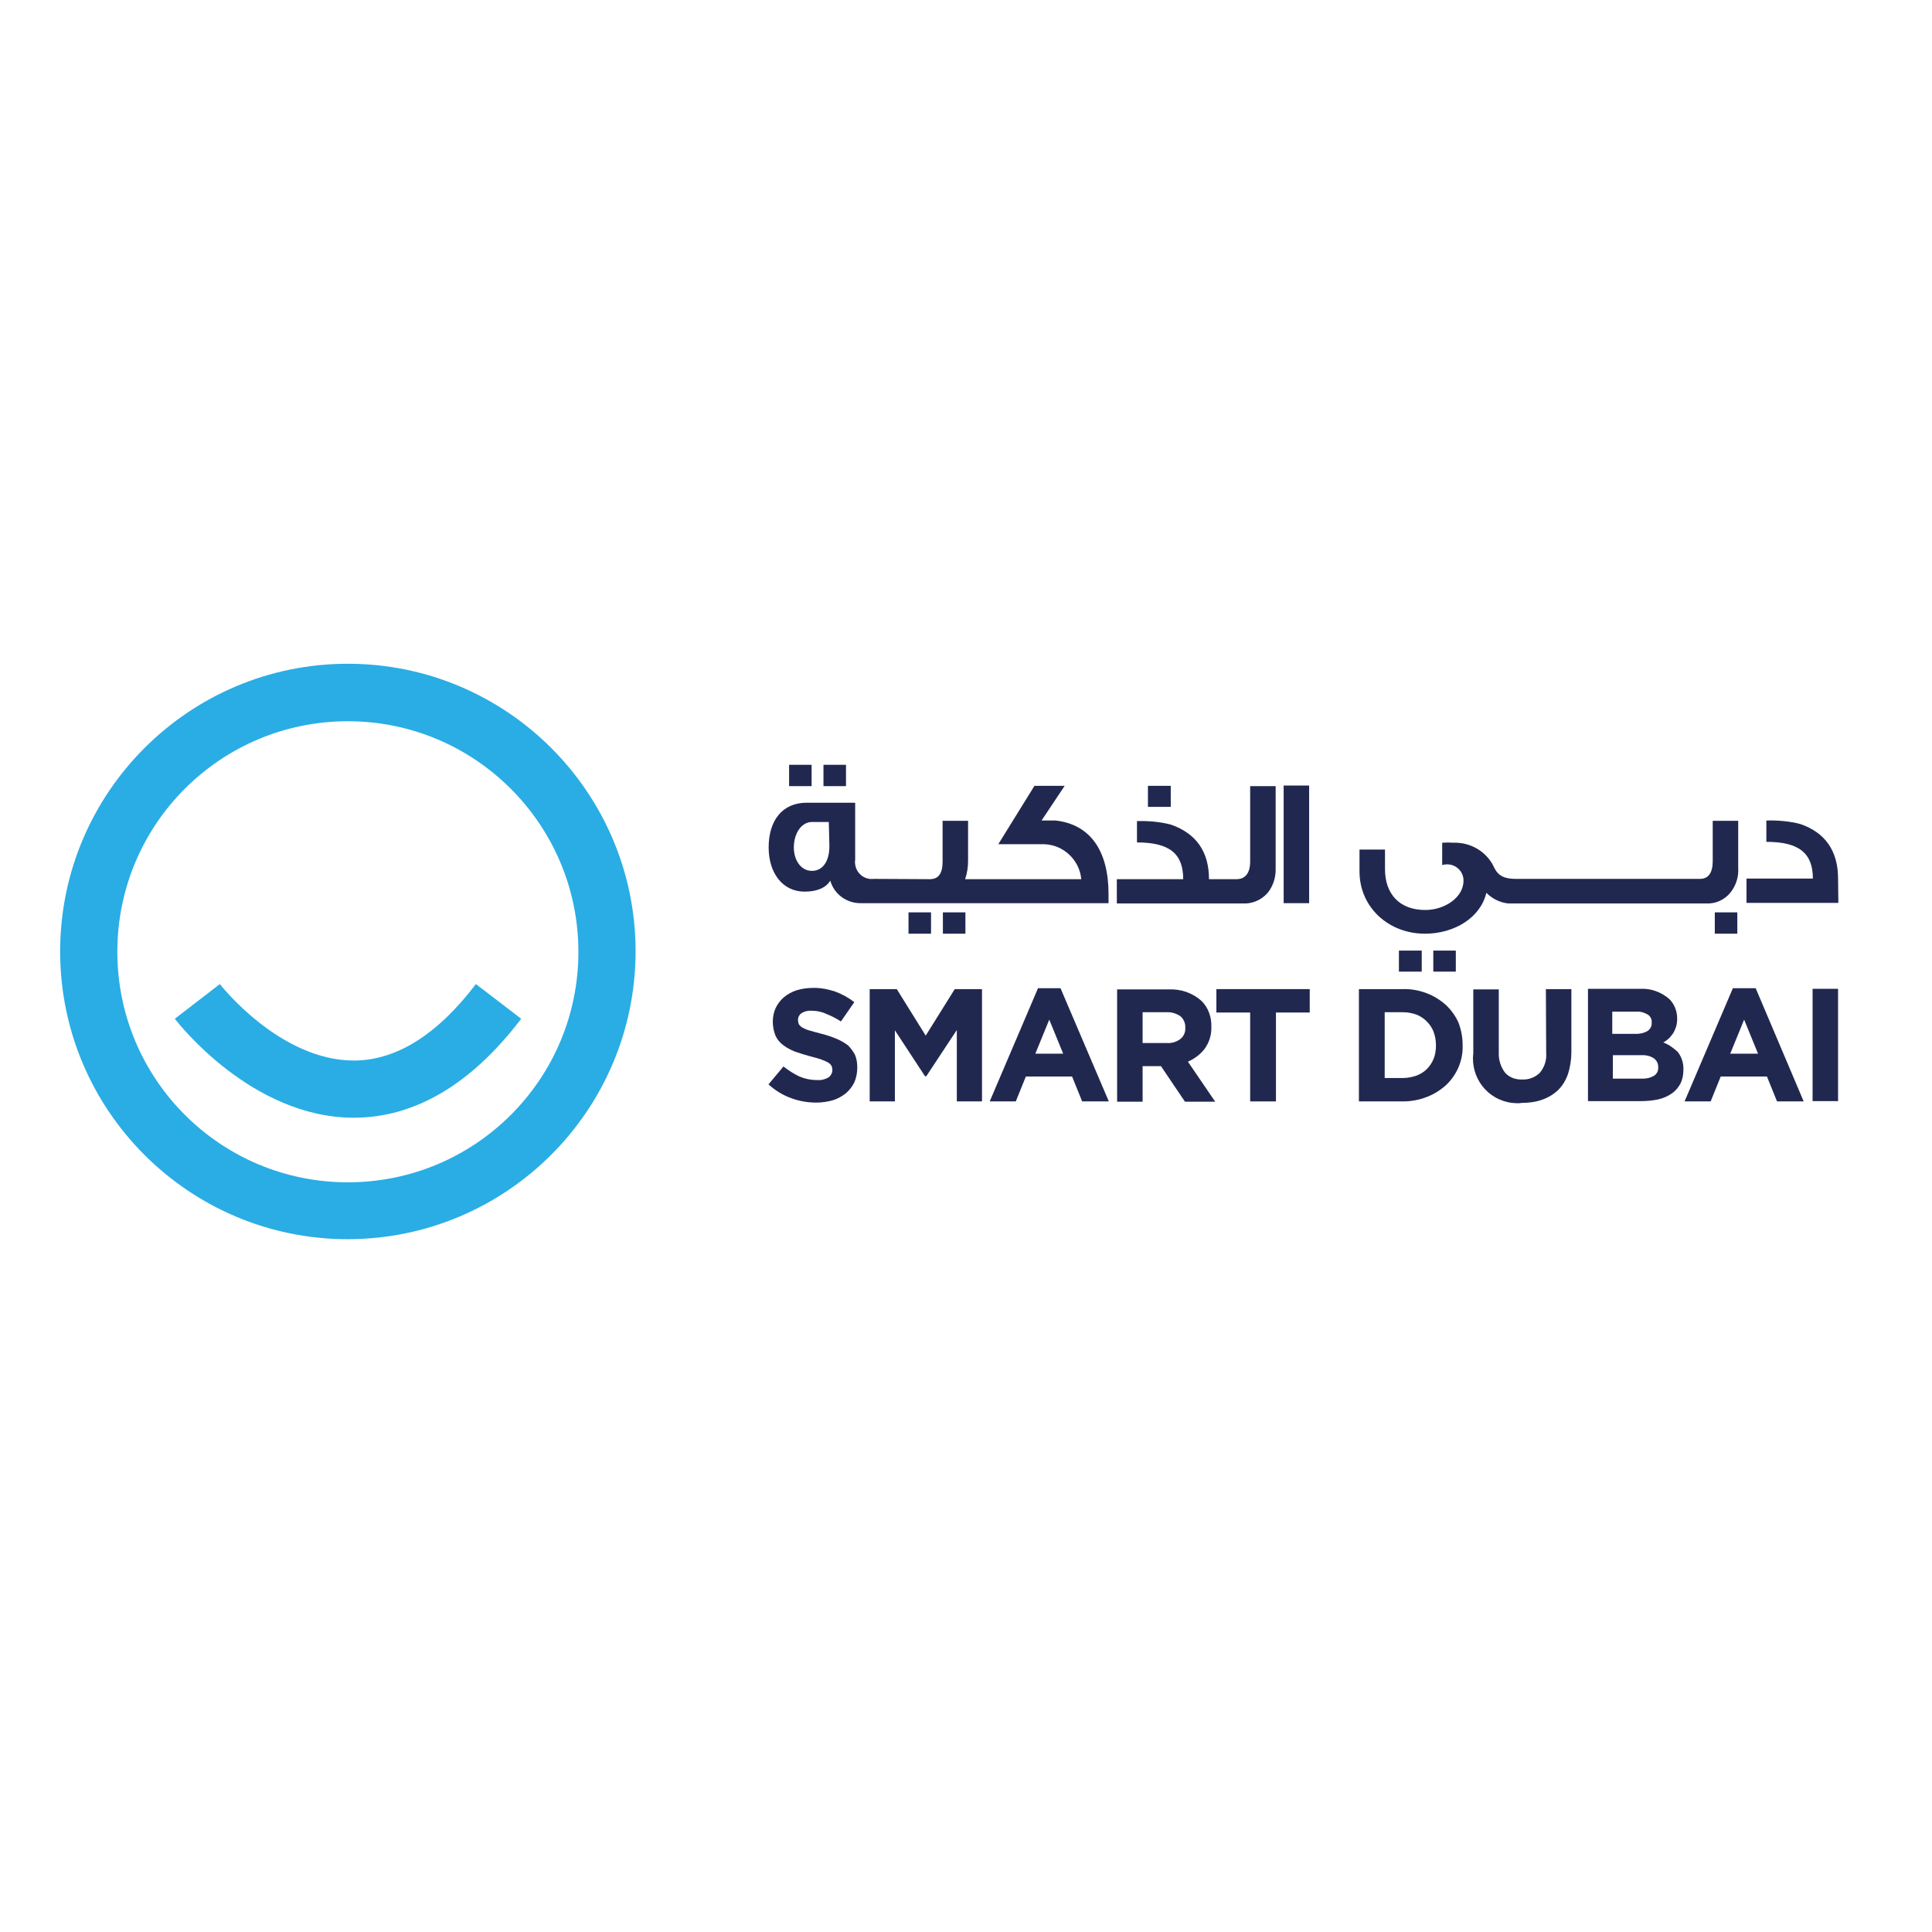 <?xml version="1.0" encoding="utf-8"?>
<!-- Generator: Adobe Illustrator 19.2.1, SVG Export Plug-In . SVG Version: 6.00 Build 0)  -->
<svg version="1.1" id="layer" xmlns="http://www.w3.org/2000/svg" xmlns:xlink="http://www.w3.org/1999/xlink" x="0px" y="0px"
	 viewBox="0 0 652 652" style="enable-background:new 0 0 652 652;" xml:space="preserve">
<style type="text/css">
	.st0{fill:#212850;}
	.st1{fill:#29ADE4;}
</style>
<rect x="483.7" y="320.8" class="st0" width="7.6" height="7.1"/>
<rect x="472.1" y="320.8" class="st0" width="7.7" height="7.1"/>
<path class="st0" d="M575.6,304.9c3.3,0.2,6.4-1.2,8.4-3.7c1.8-2.3,2.8-5.2,2.6-8.2V277h-8.6v13.6c0,4-1.5,6-4.3,6h-62.1
	c-3.7,0-5.9-0.9-7.3-3.7c-2.4-5.4-7.9-8.7-13.8-8.5c-1.3-0.1-2.5-0.1-3.8,0v7.5c0.5-0.1,1-0.2,1.5-0.2c3.1-0.1,5.6,2.3,5.7,5.3
	c0,0.1,0,0.1,0,0.2c0,5.7-6.4,9.9-12.9,9.9c-8.8,0-13.6-5.5-13.6-13.8v-6.6h-8.6v7.4c0,12,9.7,21,22.1,21c10,0,18.8-5.5,20.7-13.8
	c2,2,4.6,3.3,7.4,3.6h66.8H575.6z"/>
<rect x="578.7" y="307.9" class="st0" width="7.6" height="7.2"/>
<path class="st0" d="M620.3,296.5c0-9.3-4.3-15.5-12.7-18.4c-3.8-1-7.7-1.3-11.5-1.2v7.2c11,0,15.7,3.8,15.7,12.4h-22.4v8.2h31
	L620.3,296.5z"/>
<rect x="277.9" y="258.1" class="st0" width="7.6" height="7.2"/>
<rect x="266.3" y="258.1" class="st0" width="7.6" height="7.2"/>
<rect x="318.2" y="307.9" class="st0" width="7.6" height="7.2"/>
<rect x="306.6" y="307.9" class="st0" width="7.6" height="7.2"/>
<path class="st0" d="M294.9,296.6c-3.1,0.4-5.9-1.8-6.3-4.9c-0.1-0.5-0.1-1,0-1.4v-19.4c-11,0-16.4,0-16.4,0
	c-8.1,0-12.8,5.9-12.8,15.1c0,8.6,4.7,14.9,12.1,14.9c4.3,0,7.2-1.3,8.7-3.7c1.3,4.6,5.6,7.7,10.4,7.6h83.5v-3.1
	c0-14.5-6.1-23.5-17.9-24.8h-4.7l7.8-11.7h-10.2l-12.2,19.7h15.5c6.5,0.2,11.9,5.3,12.5,11.8h-39.2c0.7-2,1-4.1,1-6.2V277h-8.6v13.8
	c0,4-1.4,5.9-4.3,5.9L294.9,296.6 M279.9,285.5c0,5.1-2.2,8.4-5.9,8.4s-6.1-3.6-6.1-7.9c0-4.8,2.6-8.6,6.1-8.6h5.7L279.9,285.5z"/>
<rect x="387.4" y="265.2" class="st0" width="7.7" height="7.1"/>
<path class="st0" d="M417.3,304.9h2c3.3,0.2,6.5-1.2,8.6-3.7c1.8-2.3,2.7-5.2,2.6-8.2v-27.7h-8.6v25.4c0,4-1.7,6-4.6,6H408
	c0-9.3-4.3-15.4-12.8-18.4c-3.8-1-7.6-1.3-11.5-1.2v7.2c11,0,15.6,3.8,15.6,12.4h-22.4v8.2H417.3L417.3,304.9z"/>
<rect x="433.2" y="265.1" class="st0" width="8.6" height="39.7"/>
<path class="st0" d="M286.2,352.8c-1.2-0.9-2.4-1.6-3.8-2.2c-1.7-0.7-3.4-1.3-5.1-1.7c-1.6-0.4-2.9-0.8-4-1.1
	c-0.9-0.2-1.7-0.6-2.5-1c-0.5-0.3-0.9-0.7-1.2-1.1c-0.2-0.5-0.3-1-0.3-1.5l0,0c0-0.9,0.4-1.7,1.1-2.2c1-0.7,2.3-1,3.5-0.9
	c1.6,0,3.3,0.3,4.8,1c1.7,0.7,3.4,1.5,4.9,2.5l0.2,0.1l4.5-6.5l0,0c-1.9-1.5-4.1-2.7-6.5-3.6c-2.5-0.8-5.1-1.3-7.7-1.2
	c-1.8,0-3.6,0.3-5.3,0.8c-1.5,0.5-3,1.3-4.2,2.3c-1.2,1-2.1,2.2-2.8,3.6c-0.7,1.5-1,3.1-1,4.7l0,0c0,1.6,0.3,3.2,0.9,4.7
	c0.6,1.3,1.5,2.4,2.6,3.2c1.2,0.9,2.5,1.6,4,2.2c1.7,0.6,3.4,1.1,5.2,1.6c1.3,0.3,2.6,0.7,3.8,1.1c0.8,0.3,1.5,0.6,2.2,1
	c0.5,0.3,0.8,0.6,1.1,1.1c0.2,0.4,0.3,0.9,0.3,1.3v0.1c0,1-0.5,1.9-1.3,2.5c-1.2,0.7-2.5,1-3.9,0.9c-2,0-4-0.4-5.9-1.2
	c-1.9-0.9-3.6-2-5.3-3.3l-0.1-0.1l-5.1,6.1h0.1c2.2,2,4.8,3.6,7.6,4.6c2.7,1,5.6,1.5,8.5,1.5c1.9,0,3.8-0.3,5.6-0.8
	c1.6-0.5,3-1.3,4.3-2.3c1.2-1,2.2-2.3,2.9-3.7c0.7-1.6,1-3.3,1-5v-0.1c0-1.5-0.2-2.9-0.8-4.3C287.9,354.8,287.1,353.7,286.2,352.8z"
	/>
<polygon class="st0" points="312.4,349.5 302.7,333.9 302.6,333.8 293.5,333.8 293.5,371.7 302,371.7 302,347.7 312.1,363.1 
	312.2,363.2 312.6,363.2 322.9,347.6 322.9,371.7 331.4,371.7 331.4,333.8 322.2,333.8 "/>
<path class="st0" d="M350.3,333.5L334,371.7h8.8l3.4-8.4h15.6l3.4,8.4h9l-16.3-38.2L350.3,333.5z M349.4,355.6l4.7-11.5l4.7,11.5
	H349.4z"/>
<path class="st0" d="M406.5,354c1.6-2.2,2.4-4.8,2.3-7.5l0,0c0.1-3.2-1-6.4-3.3-8.7c-3-2.7-7-4.1-11.1-3.9h-17.4v37.9h8.6v-12h6.2
	l8.1,12h10.2l-9.2-13.5C403.1,357.3,405,355.9,406.5,354z M400,346.9c0.1,1.4-0.5,2.8-1.6,3.7c-1.3,1-2.9,1.5-4.6,1.4h-8.2v-10.4h8
	c1.7-0.1,3.3,0.4,4.7,1.3c1.1,0.9,1.8,2.4,1.7,3.9V346.9z"/>
<polygon class="st0" points="410.5,341.7 421.9,341.7 421.9,371.7 430.6,371.7 430.6,341.7 442,341.7 442,333.8 410.5,333.8 "/>
<path class="st0" d="M488,339.2c-1.9-1.7-4.1-3.1-6.5-4c-2.6-1-5.4-1.5-8.1-1.4h-14.8v37.9h14.8c2.8,0,5.5-0.5,8.1-1.5
	c2.4-0.9,4.6-2.3,6.5-4c1.8-1.7,3.2-3.7,4.2-6c1-2.4,1.5-4.9,1.4-7.5v-0.1c0-2.6-0.5-5.1-1.4-7.5C491.2,342.9,489.8,340.9,488,339.2
	z M484.6,352.8c0,1.5-0.2,3.1-0.8,4.5c-0.5,1.3-1.3,2.5-2.3,3.5c-1,1-2.2,1.7-3.5,2.2c-1.5,0.5-3,0.8-4.5,0.8h-6.2v-22.2h6.2
	c1.6,0,3.1,0.3,4.5,0.8c1.3,0.5,2.5,1.3,3.5,2.3c1,1,1.8,2.2,2.3,3.5c0.5,1.4,0.8,2.9,0.8,4.5V352.8z"/>
<path class="st0" d="M521.8,355.4c0.2,2.4-0.6,4.8-2.2,6.7c-1.6,1.5-3.7,2.3-5.8,2.2c-2.2,0.1-4.3-0.6-5.8-2.2
	c-1.5-1.9-2.3-4.4-2.2-6.8v-21.4h-8.6v21.5c-1,8.3,4.8,15.8,13.1,16.8c1.1,0.1,2.2,0.2,3.3,0c2.3,0,4.7-0.3,6.9-1.1
	c2-0.7,3.8-1.8,5.3-3.2c1.5-1.5,2.6-3.3,3.3-5.3c0.8-2.4,1.2-5,1.2-7.5v-21.3h-8.6L521.8,355.4z"/>
<path class="st0" d="M561.3,351.8c0.6-0.3,1.1-0.7,1.6-1.1c0.6-0.5,1.1-1.1,1.6-1.8c0.5-0.7,0.8-1.5,1.1-2.3
	c0.3-0.9,0.4-1.9,0.4-2.9l0,0c0-2.4-0.9-4.8-2.6-6.5c-2.7-2.4-6.3-3.7-9.9-3.5h-17.6v37.9h18c2,0,3.9-0.2,5.8-0.6
	c1.6-0.4,3.1-1,4.5-2c1.2-0.8,2.2-2,2.9-3.3c0.7-1.4,1-3,1-4.6v-0.1c0.1-2.2-0.6-4.3-1.9-6C564.8,353.7,563.2,352.5,561.3,351.8z
	 M544.2,341.4h8c1.4-0.1,2.7,0.3,3.9,1c0.9,0.6,1.4,1.6,1.3,2.7l0,0c0.1,1.2-0.5,2.3-1.5,2.9c-1.3,0.7-2.8,1-4.3,0.9h-7.5V341.4z
	 M559.6,360.2c0.1,1.2-0.5,2.3-1.5,2.9c-1.3,0.7-2.7,1-4.2,0.9h-9.6v-7.9h9.4c1.6-0.1,3.2,0.2,4.5,1.1c0.9,0.7,1.4,1.7,1.4,2.8
	V360.2z"/>
<path class="st0" d="M584.8,333.5l-16.3,38.2h8.8l3.4-8.4h15.6l3.4,8.4h9l-16.2-38.2L584.8,333.5z M583.9,355.6l4.7-11.5l4.7,11.5
	H583.9z"/>
<rect x="611.7" y="333.7" class="st0" width="8.6" height="37.9"/>
<path class="st1" d="M117.4,418.2c-53.6,0-97.1-43.5-97.1-97.1S63.8,224,117.4,224c53.6,0,97.1,43.5,97.1,97.1
	C214.4,374.7,171,418.1,117.4,418.2z M117.4,243.4c-43,0-77.8,34.8-77.8,77.8c0,43,34.8,77.8,77.8,77.8s77.8-34.8,77.8-77.8
	c0,0,0-0.1,0-0.1C195.1,278.2,160.3,243.4,117.4,243.4z"/>
<path class="st1" d="M119.4,377.2c-34.5,0-59.4-32.1-60.4-33.4l15.2-11.7c0.2,0.3,20.2,25.8,45.2,25.8l0,0
	c14.3,0,28.2-8.7,41.2-25.8l15.3,11.7C159,366,139.9,377.2,119.4,377.2z"/>
</svg>
